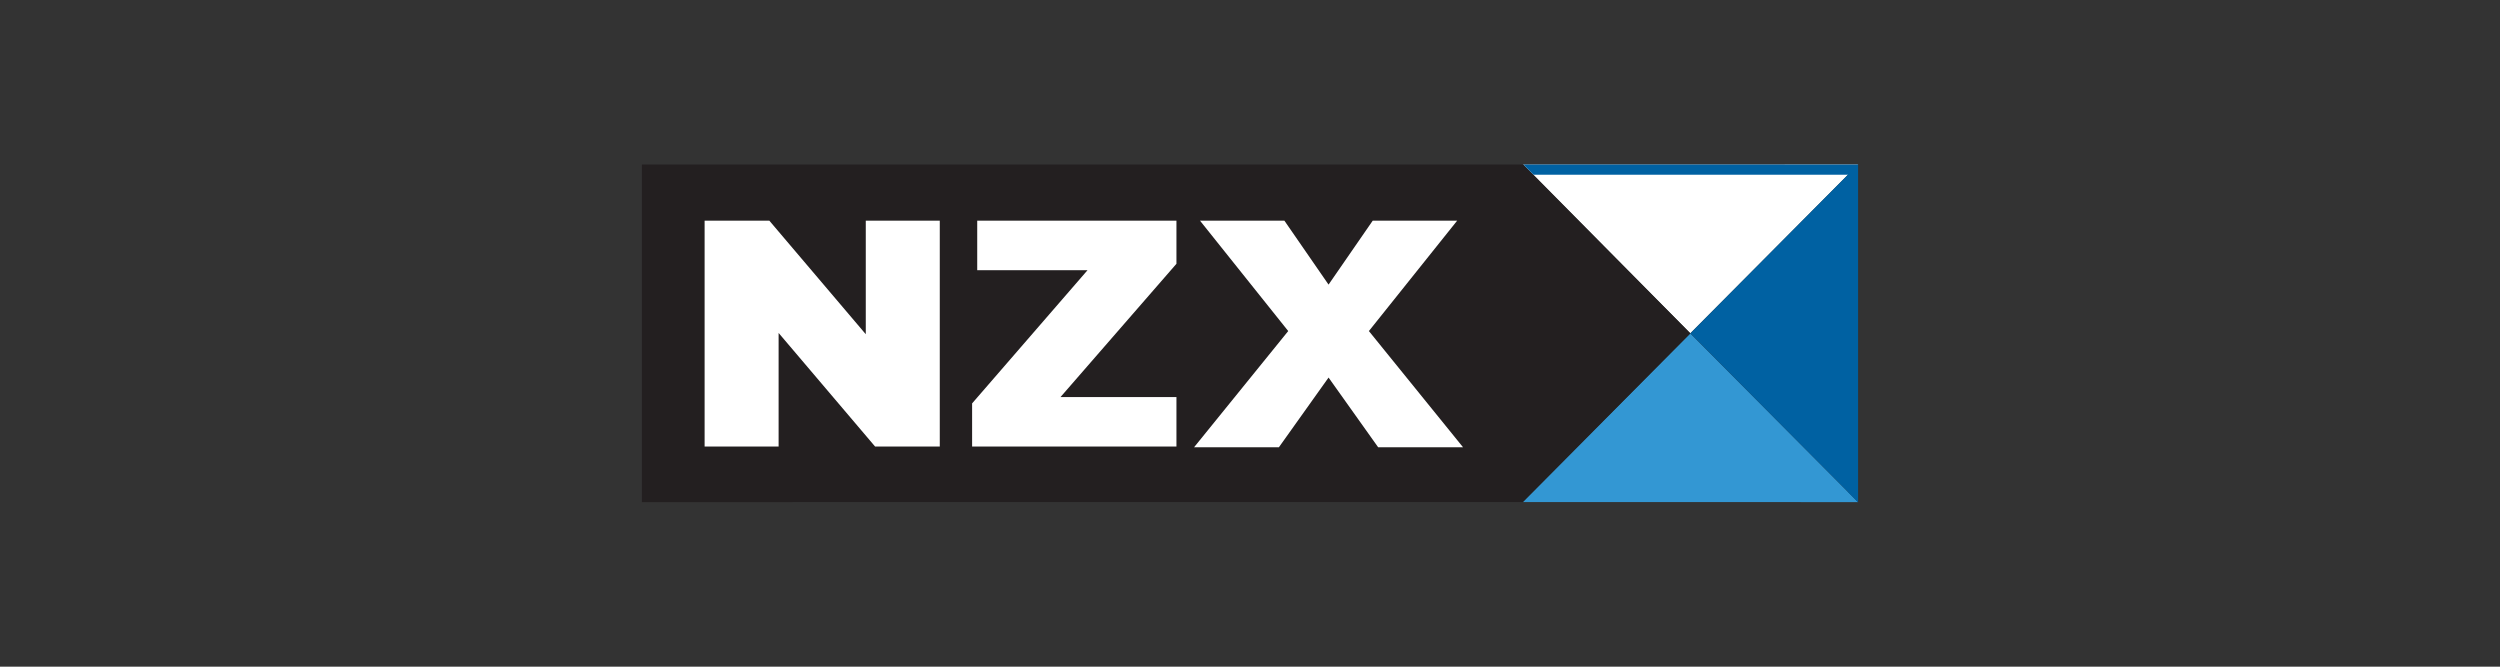 <svg id="Layer_1" data-name="Layer 1" xmlns="http://www.w3.org/2000/svg" viewBox="0 0 450 120"><rect x="0" y="0" width="450" height="120" fill="#333333" stroke="none"/><defs><style>.cls-1{fill:#fff;}.cls-2{fill:#3397d3;}.cls-3{fill:#0061a2;}.cls-4{fill:#231f20;}</style></defs><polygon class="cls-1" points="334.46 29.62 274.11 29.63 304.26 59.99 334.46 29.62"/><polygon class="cls-2" points="274.11 90.37 334.46 90.38 304.26 60.01 274.11 90.37"/><polygon class="cls-3" points="334.45 29.62 304.26 60.01 334.45 90.38 334.45 29.62"/><polygon class="cls-4" points="115.54 29.62 115.54 90.38 274.11 90.37 304.26 60.01 274.21 29.62 115.54 29.62"/><polygon class="cls-3" points="274.21 29.62 276.02 31.45 332.63 31.45 332.63 88.55 334.45 90.38 334.45 29.62 274.21 29.62"/><polygon class="cls-1" points="157.52 80.38 140.15 59.93 140.15 80.38 126.83 80.38 126.83 39.72 138.48 39.72 155.84 60.16 155.84 39.72 169.16 39.72 169.16 80.38 157.52 80.38"/><polygon class="cls-1" points="174.98 80.38 174.98 72.61 195.76 48.63 175.9 48.63 175.9 39.72 211.76 39.72 211.76 47.48 190.89 71.47 211.76 71.47 211.76 80.38 174.98 80.38"/><polygon class="cls-1" points="248.07 80.51 239.14 67.96 230.2 80.51 214.93 80.51 231.88 59.59 216 39.72 231.19 39.72 239.14 51.23 247.09 39.72 262.29 39.72 246.4 59.59 263.35 80.51 248.07 80.51"/></svg>